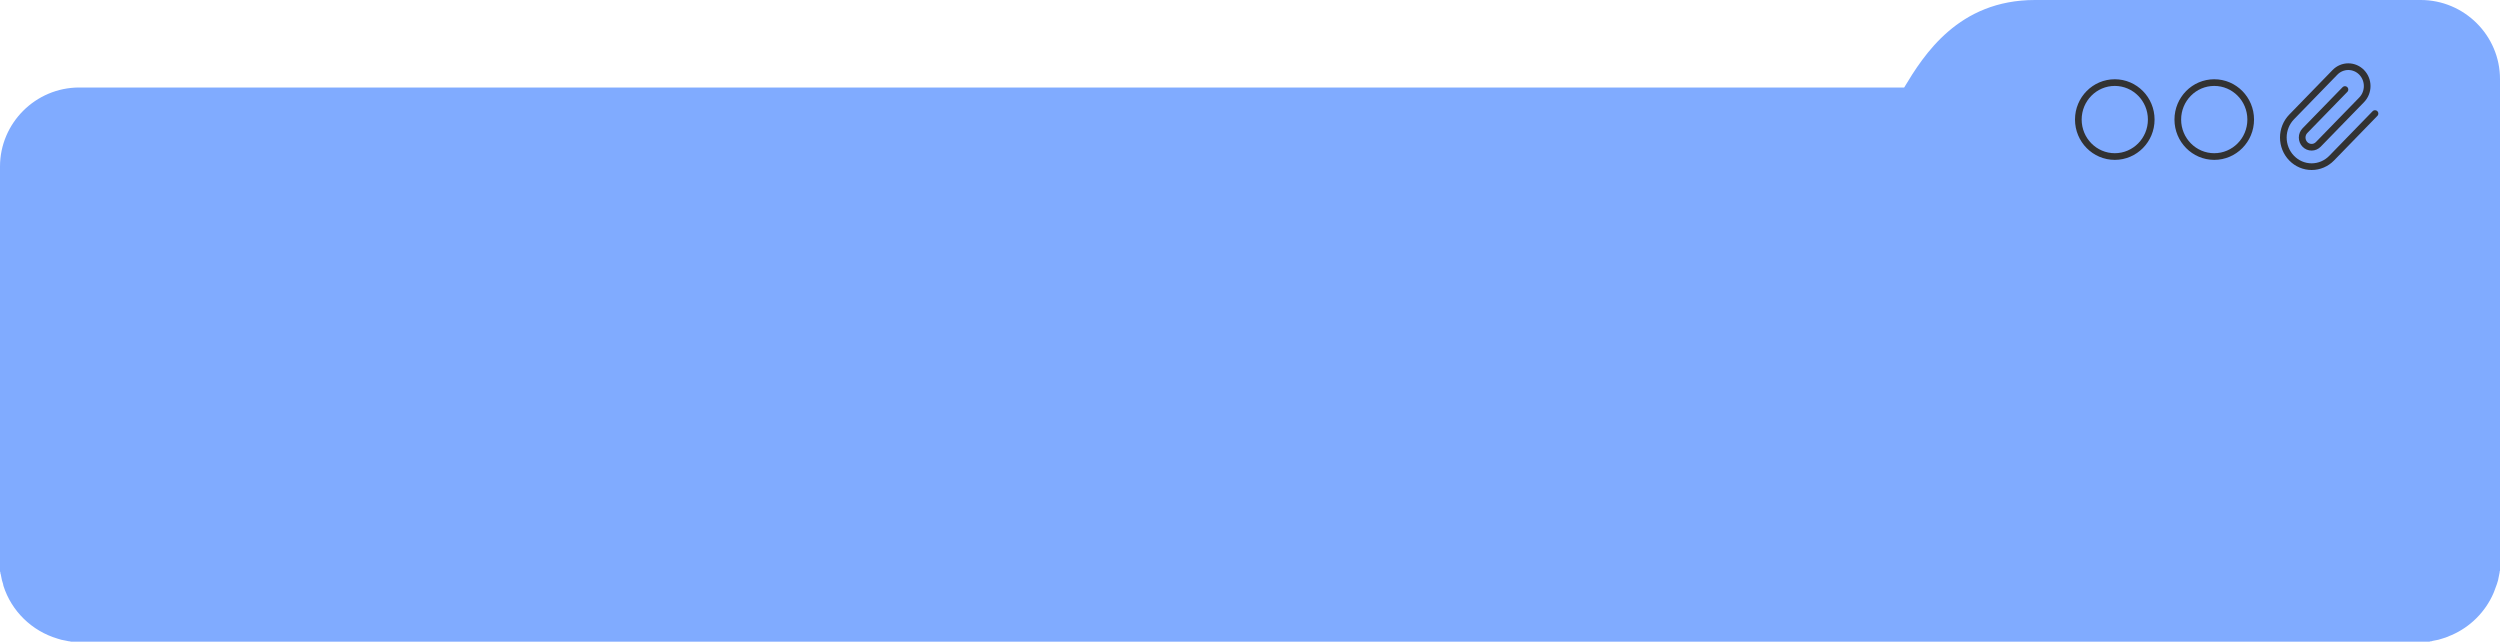 <?xml version="1.0" encoding="UTF-8"?> <svg xmlns="http://www.w3.org/2000/svg" width="300" height="77" viewBox="0 0 300 77" fill="none"><g clip-path="url(#clip0_1601_53)"><path fill-rule="evenodd" clip-rule="evenodd" d="M228.5 10.5H9.515C4.275 10.5 0 14.764 0 19.991L0 47.429V66.638V67.555C0 67.647 0 67.738 0 67.784C0 67.876 0 67.968 0 68.013C0 68.105 0 68.197 0 68.243C0 68.334 0 68.38 0 68.472C0 68.564 7.45058e-09 68.609 0.046 68.701C0.046 68.793 0.046 68.839 0.092 68.93C0.138 69.068 0.138 69.251 0.184 69.389C0.184 69.481 0.23 69.526 0.23 69.618C0.276 69.756 0.322 69.939 0.368 70.077C0.368 70.168 0.414 70.214 0.414 70.306C1.379 73.332 3.815 75.716 6.895 76.633C7.033 76.679 7.217 76.725 7.355 76.771C7.447 76.771 7.493 76.817 7.585 76.817C7.723 76.862 7.906 76.862 8.044 76.908C8.136 76.908 8.182 76.954 8.274 76.954C8.366 76.954 8.412 76.954 8.504 77C8.596 77 8.642 77 8.734 77C8.826 77 8.872 77 8.964 77C9.056 77 9.148 77 9.194 77C9.285 77 9.377 77 9.423 77H290.531C290.623 77 290.714 77 290.76 77C290.852 77 290.944 77 290.99 77C291.082 77 291.174 77 291.22 77C291.312 77 291.358 77 291.45 77C291.542 77 291.588 77 291.68 76.954C291.772 76.954 291.818 76.954 291.91 76.908C292.048 76.862 292.231 76.862 292.369 76.817C292.461 76.817 292.507 76.771 292.599 76.771C292.737 76.725 292.921 76.679 293.059 76.633C293.381 76.541 293.656 76.45 293.932 76.312C294.024 76.266 294.07 76.266 294.162 76.221C296.414 75.258 298.253 73.424 299.219 71.177C299.265 71.085 299.265 71.04 299.31 70.948C299.402 70.673 299.54 70.352 299.632 70.077C299.678 69.939 299.724 69.756 299.77 69.618C299.77 69.526 299.816 69.481 299.816 69.389C299.862 69.251 299.862 69.068 299.908 68.93C299.908 68.839 299.954 68.793 299.954 68.701C299.954 68.609 299.954 68.564 300 68.472C300 68.38 300 68.334 300 68.243C300 68.151 300 68.105 300 68.013C300 67.922 300 67.83 300 67.784C300 67.692 300 67.601 300 67.555V54.811V9.491C300 4.264 295.725 0 290.485 0H244.198C235 0 230.844 6.603 228.5 10.5Z" fill="#80ABFF"></path><path d="M258.148 14.348C258.148 16.803 256.185 18.785 253.774 18.785C251.363 18.785 249.4 16.803 249.4 14.348C249.4 11.892 251.363 9.911 253.774 9.911C256.185 9.911 258.148 11.892 258.148 14.348Z" stroke="#323232" stroke-width="0.8"></path><path d="M270.084 14.348C270.084 16.803 268.121 18.785 265.71 18.785C263.299 18.785 261.336 16.803 261.336 14.348C261.336 11.892 263.299 9.911 265.71 9.911C268.121 9.911 270.084 11.892 270.084 14.348Z" stroke="#323232" stroke-width="0.8"></path><path d="M285 13.626L279.799 18.976C279.162 19.632 278.298 20 277.397 20C276.496 20 275.632 19.632 274.995 18.976C274.358 18.321 274 17.432 274 16.505C274 15.578 274.358 14.689 274.995 14.033L280.196 8.682C280.62 8.245 281.196 8 281.797 8C282.398 8 282.974 8.245 283.399 8.682C283.823 9.12 284.062 9.712 284.062 10.33C284.062 10.948 283.823 11.541 283.399 11.978L278.192 17.329C277.98 17.547 277.692 17.67 277.392 17.67C277.091 17.67 276.803 17.547 276.591 17.329C276.378 17.11 276.259 16.814 276.259 16.505C276.259 16.196 276.378 15.899 276.591 15.681L281.395 10.744" stroke="#323232" stroke-width="0.8" stroke-linecap="round" stroke-linejoin="round"></path></g><defs><clipPath id="clip0_1601_53"><rect width="300" height="77" fill="white"></rect></clipPath></defs></svg> 